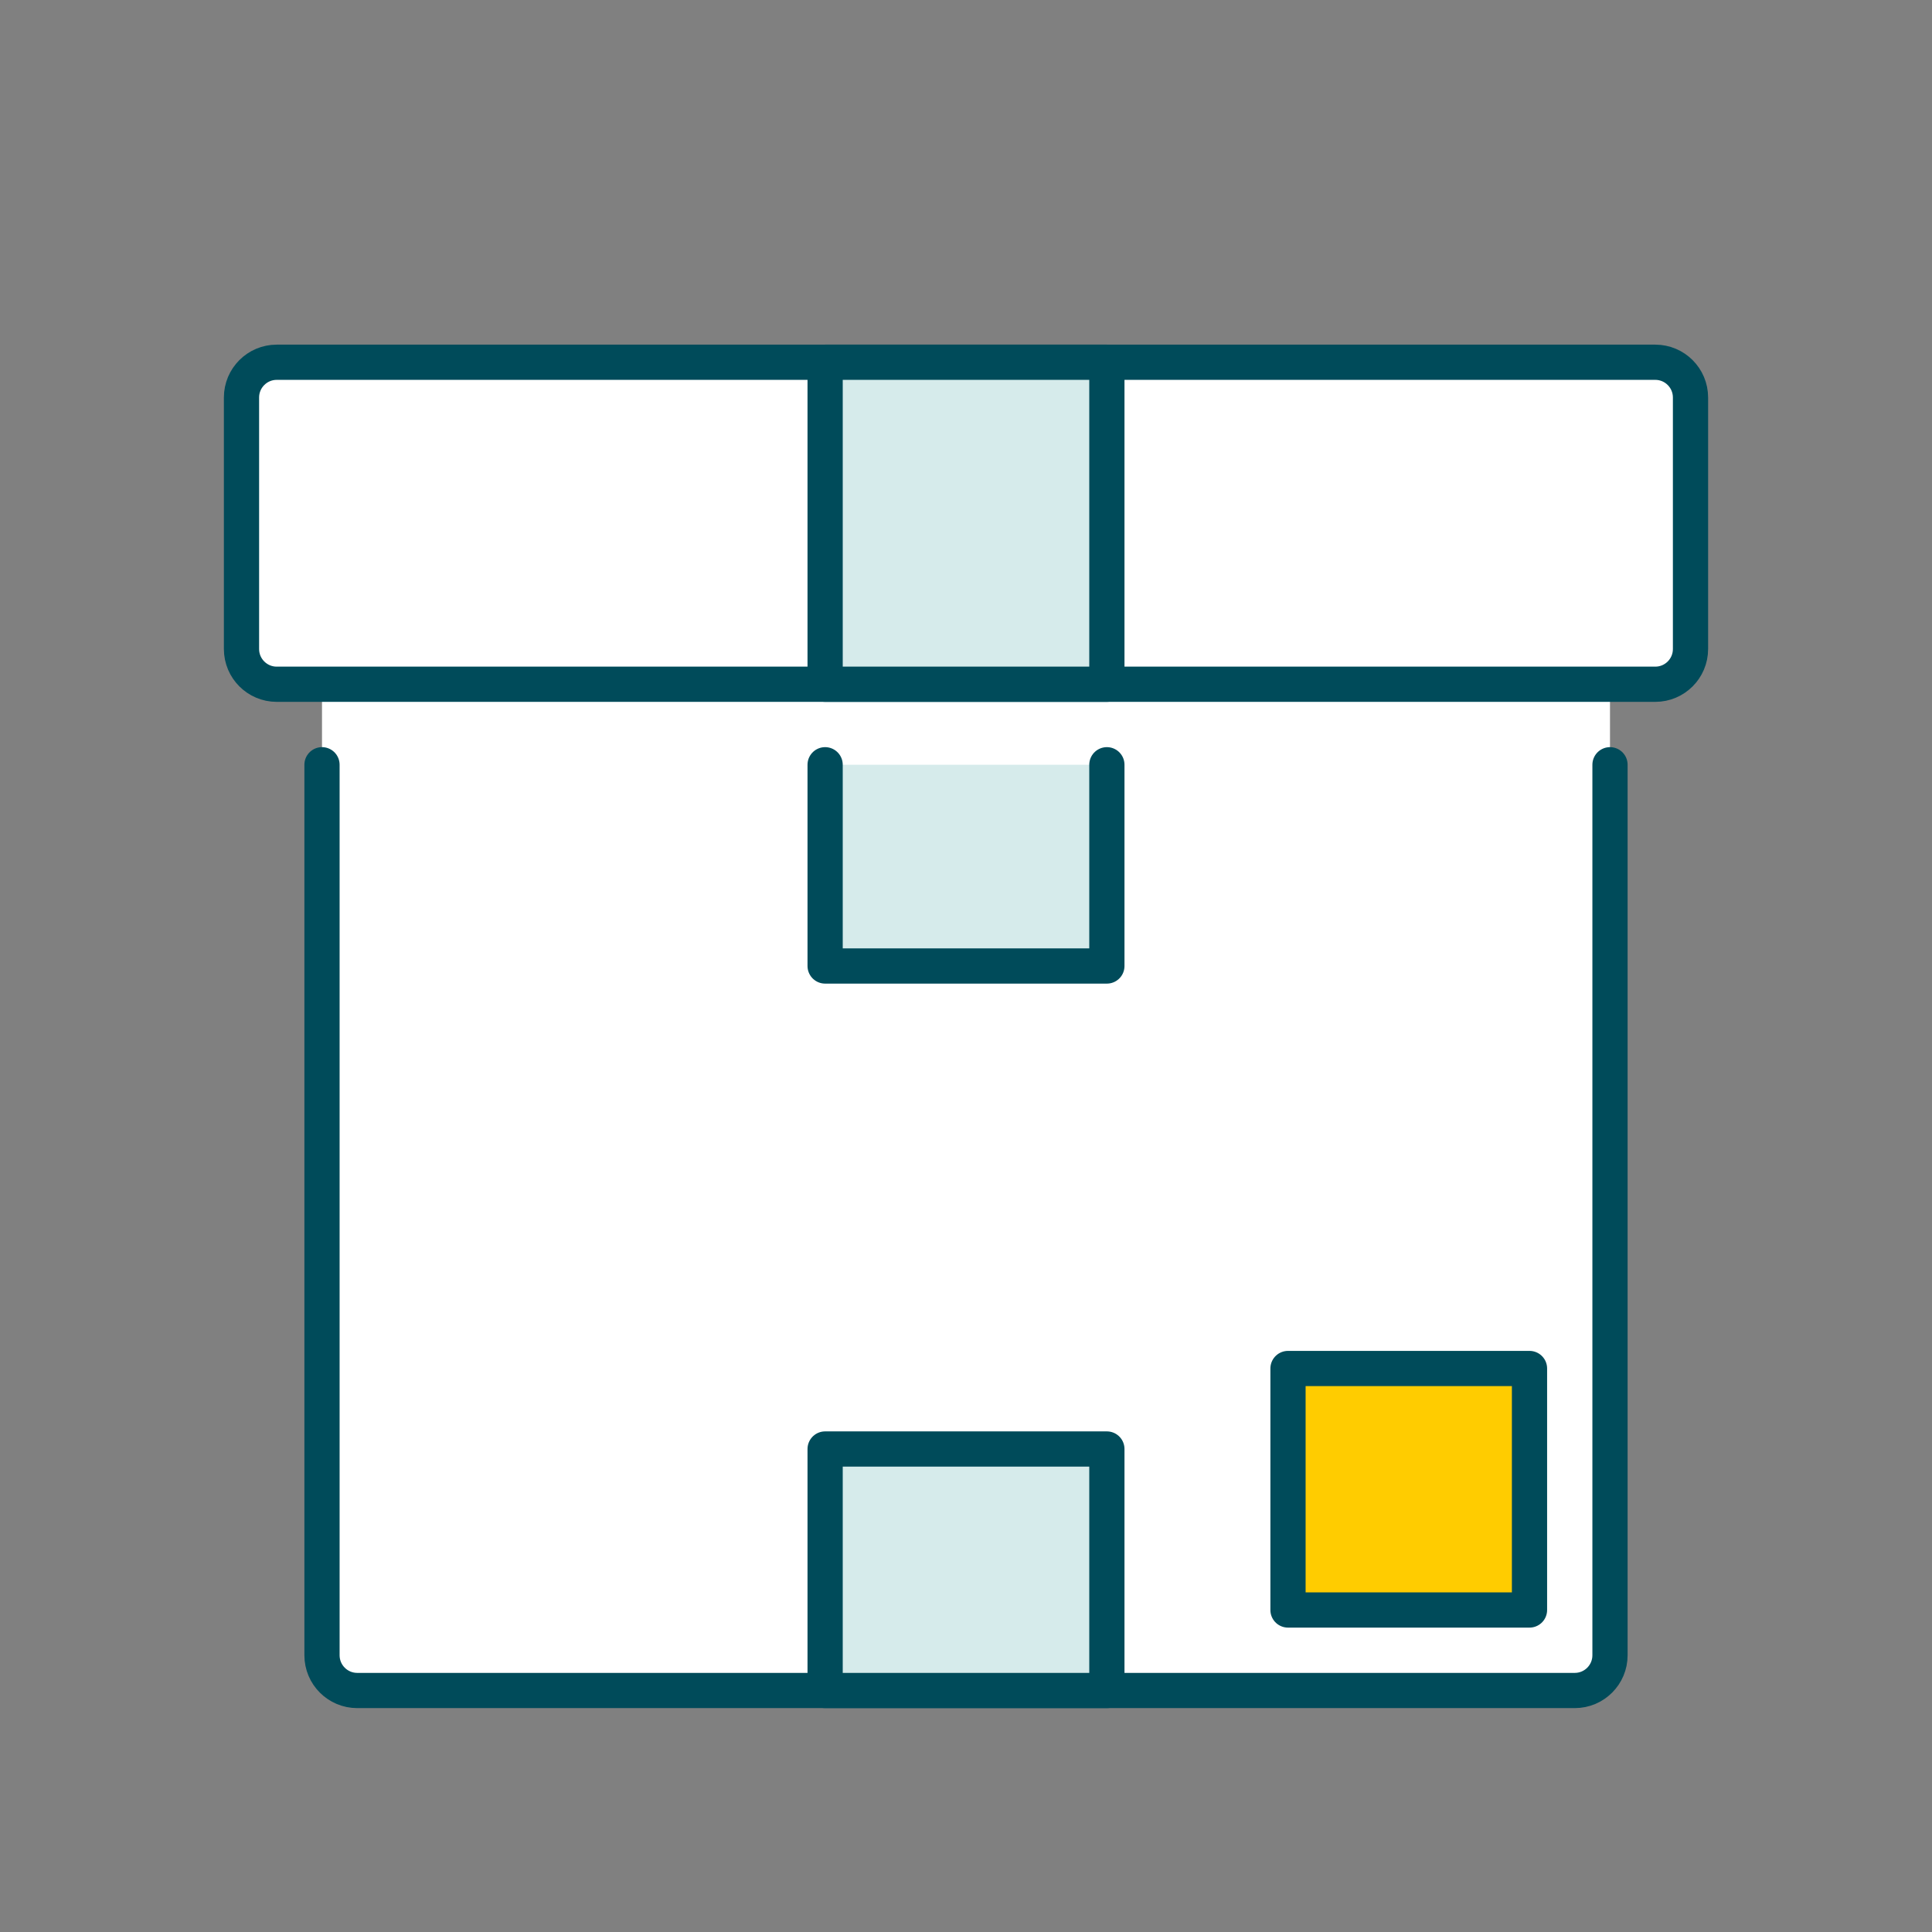 <svg width="96" height="96" viewBox="0 0 96 96" fill="none" xmlns="http://www.w3.org/2000/svg">
<rect x="0" y="0" width="96" height="96" fill="#808080" stroke="none"/>
<path d="M16 25.75C16 24.784 16.784 24 17.75 24H78.25C79.216 24 80 24.784 80 25.75V82.25C80 83.216 79.216 84 78.25 84H17.75C16.784 84 16 83.216 16 82.25V25.75Z" fill="white"/>
<path d="M75 68H65C64.448 68 64 68.448 64 69V79C64 79.552 64.448 80 65 80H75C75.552 80 76 79.552 76 79V69C76 68.448 75.552 68 75 68Z" fill="#FFCC00"/>
<path d="M76 68H64V80H76V68Z" stroke="#004B5A" stroke-width="1.75" stroke-linejoin="round"/>
<path d="M80 38V82.25C80 83.216 79.216 84 78.25 84H17.75C16.784 84 16 83.216 16 82.25V38" stroke="#004B5A" stroke-width="1.75" stroke-linecap="round" stroke-linejoin="round"/>
<path d="M55 72H41V84H55V72Z" fill="#D6EBEB" stroke="#004B5A" stroke-width="1.75" stroke-linejoin="round"/>
<path d="M55 38H41V48H55V38Z" fill="#D6EBEB"/>
<path d="M41 38V48H55V38" stroke="#004B5A" stroke-width="1.75" stroke-linecap="round" stroke-linejoin="round"/>
<path d="M12 19.75C12 18.784 12.784 18 13.75 18H82.25C83.216 18 84 18.784 84 19.75V32.25C84 33.217 83.216 34 82.25 34H13.75C12.784 34 12 33.217 12 32.25V19.75Z" fill="white"/>
<path d="M12 19.75C12 18.784 12.784 18 13.75 18H82.25C83.216 18 84 18.784 84 19.75V32.25C84 33.217 83.216 34 82.25 34H13.75C12.784 34 12 33.217 12 32.25V19.75Z" stroke="#004B5A" stroke-width="1.75" stroke-linejoin="round"/>
<path d="M41 18H55V34H41V18Z" fill="#D6EBEB"/>
<path d="M41 18V17.125C40.517 17.125 40.125 17.517 40.125 18H41ZM55 18H55.875C55.875 17.517 55.483 17.125 55 17.125V18ZM55 34V34.875C55.483 34.875 55.875 34.483 55.875 34H55ZM41 34H40.125C40.125 34.483 40.517 34.875 41 34.875V34ZM41 18.875H55V17.125H41V18.875ZM54.125 18V34H55.875V18H54.125ZM55 33.125H41V34.875H55V33.125ZM41.875 34V18H40.125V34H41.875Z" fill="#004B5A"/>
</svg>
